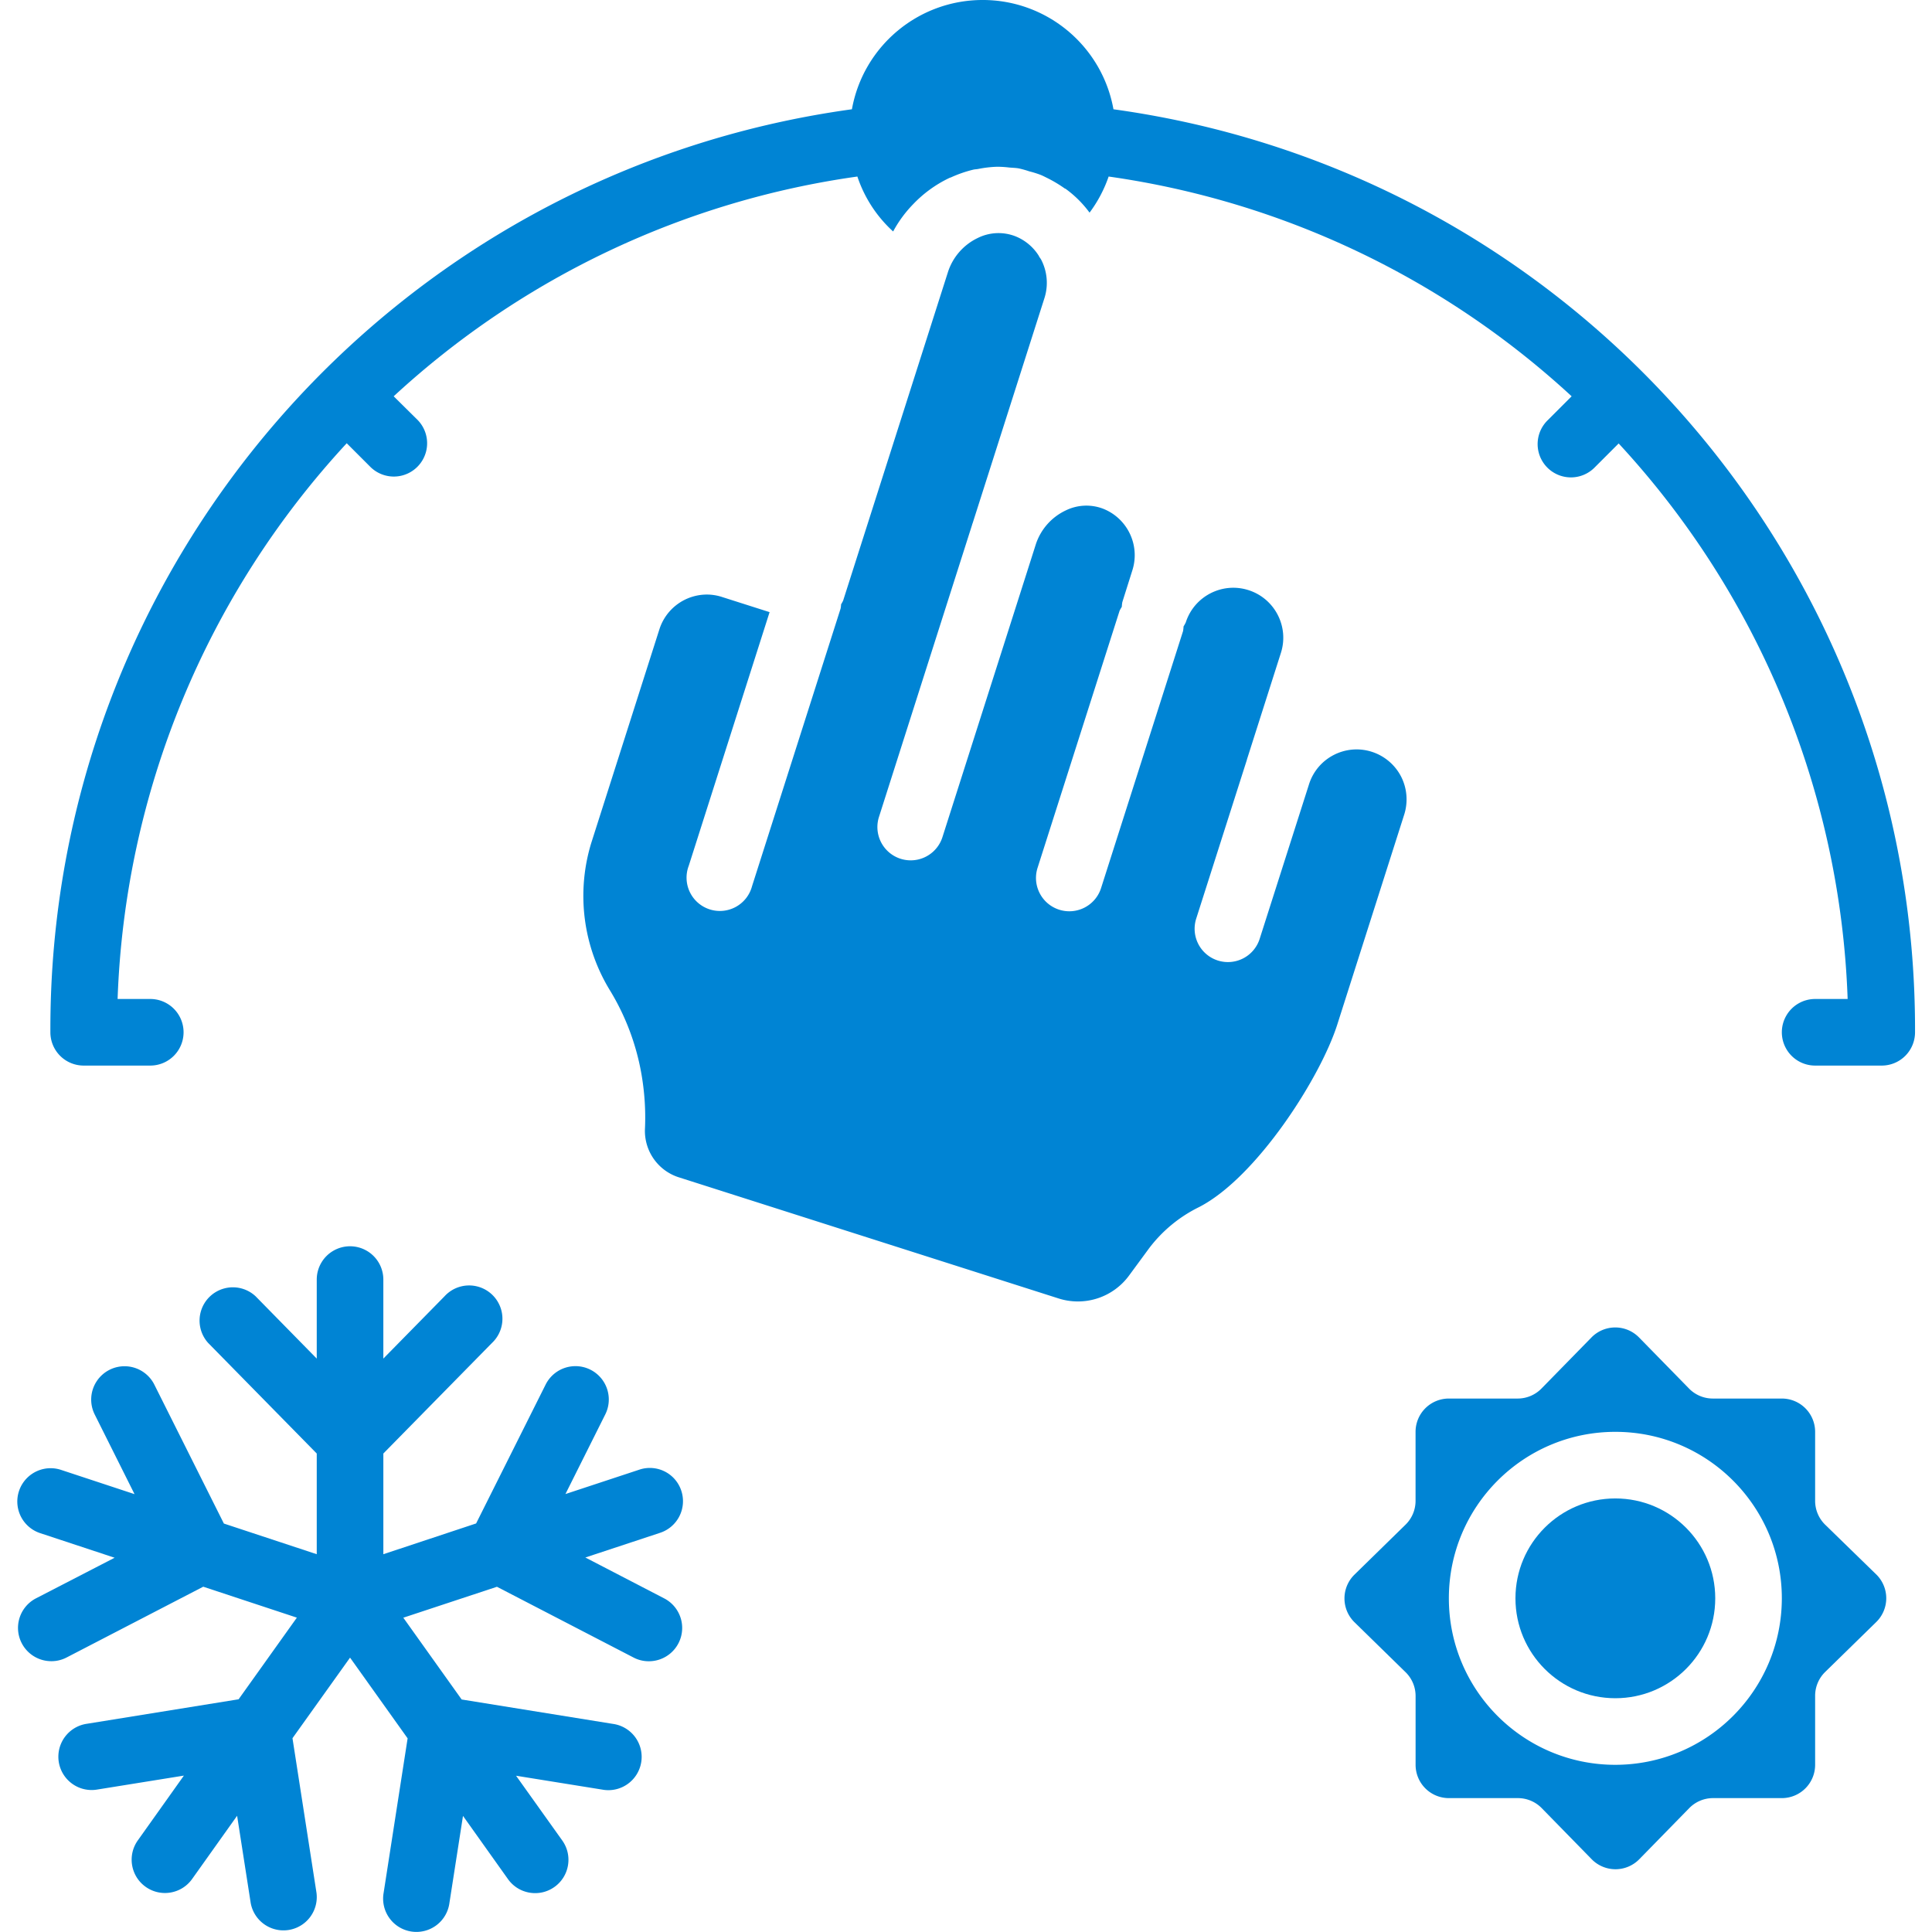 <svg enable-background="new 0 0 512 512" height="512" viewBox="0 0 512.201 512.201" width="512" xmlns="http://www.w3.org/2000/svg"><g fill="#0084d4" transform="translate(-1 -1)"><path d="m372.403 206.788a13.319 13.319 0 0 0 -7.724-6.479c-6.964-2.217-14.408 1.627-16.631 8.589l-13.074 40.951a8.829 8.829 0 1 1 -16.825-5.358l13.418-42.046v-.053l9.031-28.337c2.196-6.958-1.651-14.382-8.602-16.6s-14.387 1.605-16.627 8.549c-.173.369-.37.726-.591 1.068a9.87 9.87 0 0 1 -.132 1.236l-21.736 68.132c-1.482 4.649-6.452 7.216-11.101 5.734s-7.216-6.452-5.734-11.101l21.734-68.122a9.21 9.21 0 0 1 .6-1.077c.017-.411.062-.821.132-1.227l2.648-8.395c2.148-6.658-1.255-13.839-7.768-16.393a12.428 12.428 0 0 0 -9.94.494 15.155 15.155 0 0 0 -7.83 8.828l-3.037 9.534-21.795 68.334a8.83 8.83 0 0 1 -16.826-5.358l21.786-68.334 2.966-9.304c0-.115.079-.23.115-.344l19.05-59.719a13.34 13.34 0 0 0 -.883-10.152c-.079-.141-.203-.309-.282-.459s-.088-.062-.124-.106-.168-.388-.291-.565a13.025 13.025 0 0 0 -6.179-5.085 12.355 12.355 0 0 0 -9.949.477 15.168 15.168 0 0 0 -7.892 9.048l-27.78 87.075c-.16.344-.343.678-.547.998-.014.37-.056.739-.124 1.103l-23.473 73.587a8.828 8.828 0 1 1 -16.79-5.376l21.433-67.249-12.606-4.017a13.061 13.061 0 0 0 -4.043-.644 13.24 13.24 0 0 0 -12.57 9.234l-18.088 56.717a48.02 48.02 0 0 0 5.129 39.221 63.774 63.774 0 0 1 8.686 25.185c.482 3.823.63 7.68.441 11.529a12.914 12.914 0 0 0 9.216 12.685l100.405 32.027a16.824 16.824 0 0 0 18.767-6.109l5.297-7.203a37.076 37.076 0 0 1 13.241-10.902c15.245-7.848 32.132-34.295 36.617-48.349l17.761-55.72a13.325 13.325 0 0 0 -.879-10.152zm-190.773 189.449a8.772 8.772 0 0 0 -11.14-5.605l-19.58 6.462 10.593-21.186a8.84 8.84 0 0 0 -15.793-7.945l-18.485 36.926-24.594 8.157v-26.696l28.787-29.299a8.827 8.827 0 0 0 -3.954-15.01 8.83 8.83 0 0 0 -8.635 2.651l-16.199 16.49v-20.948a8.828 8.828 0 0 0 -17.656 0v20.948l-16.199-16.508a8.828 8.828 0 0 0 -12.588 12.359l28.787 29.316v26.695l-24.62-8.13-18.485-36.926a8.84 8.84 0 0 0 -15.793 7.945l10.593 21.186-19.58-6.462a8.83 8.83 0 0 0 -5.526 16.772l19.827 6.55-20.842 10.761a8.826 8.826 0 0 0 4.079 16.666 8.716 8.716 0 0 0 4.061-.997l36.193-18.75 24.823 8.201-15.448 21.645-40.192 6.488a8.83 8.83 0 0 0 -5.571 14.363 8.826 8.826 0 0 0 8.386 3.063l22.872-3.681-12.205 17.162c-2.833 3.971-1.91 9.486 2.061 12.319s9.486 1.91 12.319-2.061l11.935-16.772 3.602 23.119a8.828 8.828 0 0 0 17.443-2.701l-6.365-40.978 15.263-21.363 15.263 21.398-6.365 40.978a8.827 8.827 0 1 0 17.443 2.701l3.602-23.119 11.935 16.772c2.833 3.971 8.348 4.894 12.319 2.061s4.894-8.348 2.061-12.319l-12.244-17.161 22.872 3.681a8.828 8.828 0 1 0 2.815-17.426l-40.113-6.471-15.466-21.681 24.823-8.201 36.193 18.75c1.252.658 2.646 1 4.061.997a8.828 8.828 0 0 0 4.052-16.684l-20.868-10.823 19.827-6.55a8.824 8.824 0 0 0 5.616-11.129z"/><circle cx="429.252" cy="424.741" r="26.483"/><path d="m484.866 405.205a8.824 8.824 0 0 1 -2.648-6.321v-18.282a8.828 8.828 0 0 0 -8.828-8.828h-18.282a8.83 8.83 0 0 1 -6.321-2.648l-13.241-13.533a8.828 8.828 0 0 0 -12.642 0l-13.241 13.533a8.824 8.824 0 0 1 -6.321 2.648h-18.229a8.828 8.828 0 0 0 -8.828 8.828v18.282a8.83 8.83 0 0 1 -2.648 6.321l-13.533 13.241a8.828 8.828 0 0 0 0 12.642l13.542 13.241a8.824 8.824 0 0 1 2.648 6.321v18.229a8.828 8.828 0 0 0 8.828 8.828h18.282a8.83 8.83 0 0 1 6.321 2.648l13.241 13.542a8.828 8.828 0 0 0 12.642 0l13.241-13.542a8.824 8.824 0 0 1 6.321-2.648h18.22a8.828 8.828 0 0 0 8.828-8.828v-18.282a8.83 8.83 0 0 1 2.648-6.321l13.542-13.241a8.828 8.828 0 0 0 0-12.642zm-55.614 63.674c-24.377 0-44.138-19.761-44.138-44.138s19.761-44.138 44.138-44.138 44.138 19.761 44.138 44.138c-.029 24.364-19.773 44.109-44.138 44.138zm-133.058-438.908c-3.028-16.772-17.627-28.971-34.67-28.971s-31.642 12.199-34.67 28.971c-122.121 16.837-212.946 121.426-212.498 244.701a8.828 8.828 0 0 0 8.828 8.828h17.655a8.828 8.828 0 0 0 0-17.656h-8.66a228.726 228.726 0 0 1 60.743-147.332l6.347 6.347a8.828 8.828 0 0 0 12.483-12.483l-6.382-6.312a227.945 227.945 0 0 1 122.933-58.262 34.37 34.37 0 0 0 9.481 14.566 32.148 32.148 0 0 1 5.297-7.221 32.674 32.674 0 0 1 9.622-6.974c.168-.079.335-.106.503-.185a32.83 32.83 0 0 1 5.809-2.004c.424-.106.883-.106 1.298-.185a29.975 29.975 0 0 1 5.094-.591c1.053.01 2.105.078 3.151.203.883.079 1.766.088 2.595.247a27.47 27.47 0 0 1 2.728.768c.969.24 1.924.535 2.86.883.742.282 1.43.662 2.145 1.006a34.887 34.887 0 0 1 4.502 2.728v-.071a29.082 29.082 0 0 1 6.471 6.4 35.06 35.06 0 0 0 5.058-9.569 228.114 228.114 0 0 1 122.748 58.262l-6.321 6.321a8.827 8.827 0 0 0 3.898 14.89 8.827 8.827 0 0 0 8.585-2.407l6.303-6.303a228.691 228.691 0 0 1 60.707 147.279h-8.616a8.828 8.828 0 0 0 0 17.656h17.655a8.828 8.828 0 0 0 8.828-8.828c.401-123.263-90.408-227.829-212.51-244.702z"/></g></svg>